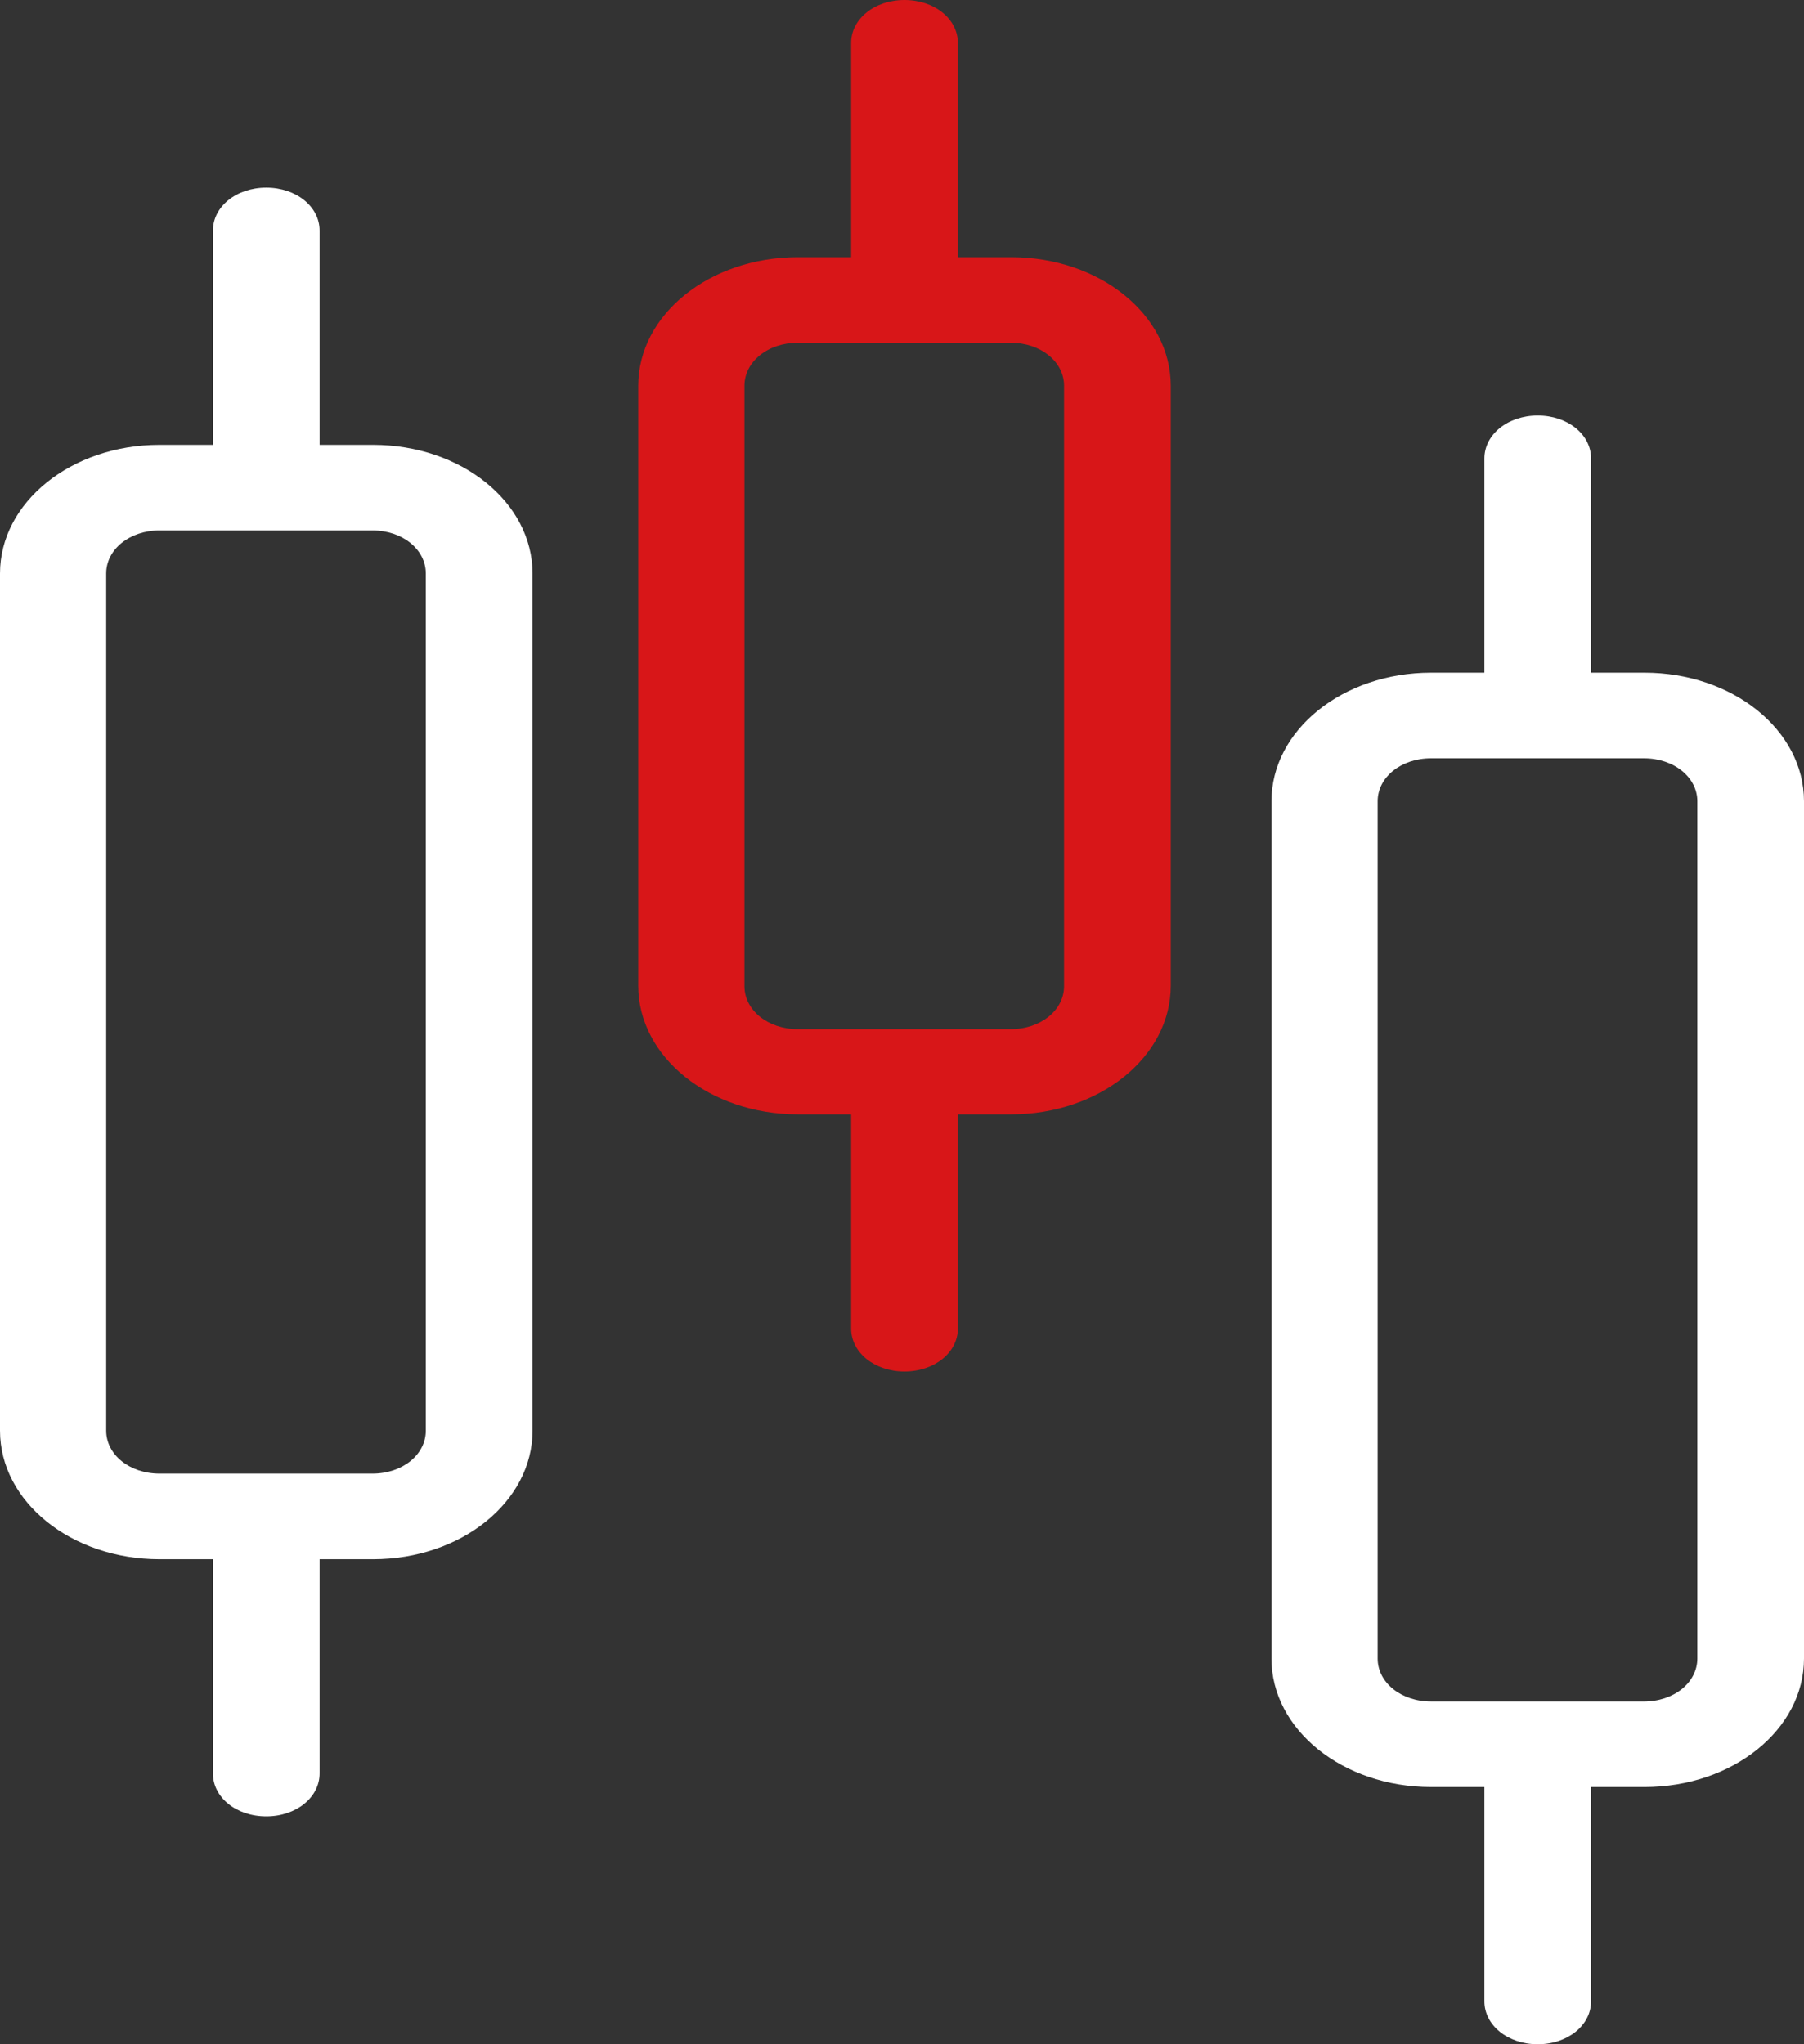 <svg width="30" height="34" viewBox="0 0 30 34" fill="none" xmlns="http://www.w3.org/2000/svg">
<rect x="0" y="0" width="30" height="34" fill="#333333" stroke="none"/>
<g clip-path="url(#clip0_28_11)">
<path d="M10.614 16.402V6.416C10.614 5.233 11.799 4.278 13.267 4.278H14.154V0.715C14.154 0.314 14.544 0 15.041 0C15.539 0 15.929 0.314 15.929 0.715V4.278H16.816C18.284 4.278 19.469 5.233 19.469 6.416V16.395C19.469 17.578 18.284 18.534 16.816 18.534H15.929V22.096C15.929 22.497 15.539 22.811 15.041 22.811C14.544 22.811 14.154 22.497 14.154 22.096V18.534H13.267C11.799 18.534 10.614 17.578 10.614 16.395V16.402ZM12.38 16.402C12.38 16.803 12.77 17.117 13.267 17.117H16.808C17.305 17.117 17.695 16.803 17.695 16.402V6.416C17.695 6.015 17.305 5.701 16.808 5.701H13.267C12.77 5.701 12.38 6.015 12.38 6.416V16.402Z" fill="#D81618"/>
<path d="M0 23.794V9.538C0 8.355 1.186 7.399 2.653 7.399H3.541V3.836C3.541 3.435 3.93 3.121 4.428 3.121C4.925 3.121 5.315 3.435 5.315 3.836V7.399H6.202C7.67 7.399 8.856 8.355 8.856 9.538V23.794C8.856 24.977 7.67 25.933 6.202 25.933H5.315V29.495C5.315 29.896 4.925 30.21 4.428 30.21C3.93 30.21 3.541 29.896 3.541 29.495V25.933H2.653C1.186 25.933 0 24.977 0 23.794ZM1.766 23.794C1.766 24.195 2.156 24.509 2.653 24.509H6.194C6.692 24.509 7.081 24.195 7.081 23.794V9.538C7.081 9.137 6.692 8.822 6.194 8.822H2.653C2.156 8.822 1.766 9.137 1.766 9.538V23.794Z" fill="white"/>
<path d="M21.144 27.584V13.327C21.144 12.144 22.33 11.188 23.798 11.188H24.685V7.626C24.685 7.225 25.075 6.911 25.572 6.911C26.07 6.911 26.459 7.225 26.459 7.626V11.188H27.347C28.814 11.188 30 12.144 30 13.327V27.584C30 28.767 28.814 29.722 27.347 29.722H26.459V33.285C26.459 33.686 26.07 34 25.572 34C25.075 34 24.685 33.686 24.685 33.285V29.722H23.798C22.33 29.722 21.144 28.767 21.144 27.584ZM22.91 27.584C22.91 27.985 23.3 28.299 23.798 28.299H27.338C27.836 28.299 28.226 27.985 28.226 27.584V13.327C28.226 12.926 27.836 12.612 27.338 12.612H23.798C23.3 12.612 22.91 12.926 22.91 13.327V27.584Z" fill="white"/>
</g>
<defs>
<clipPath id="clip0_28_11">
<rect width="30" height="34" fill="white"/>
</clipPath>
</defs>
</svg>
